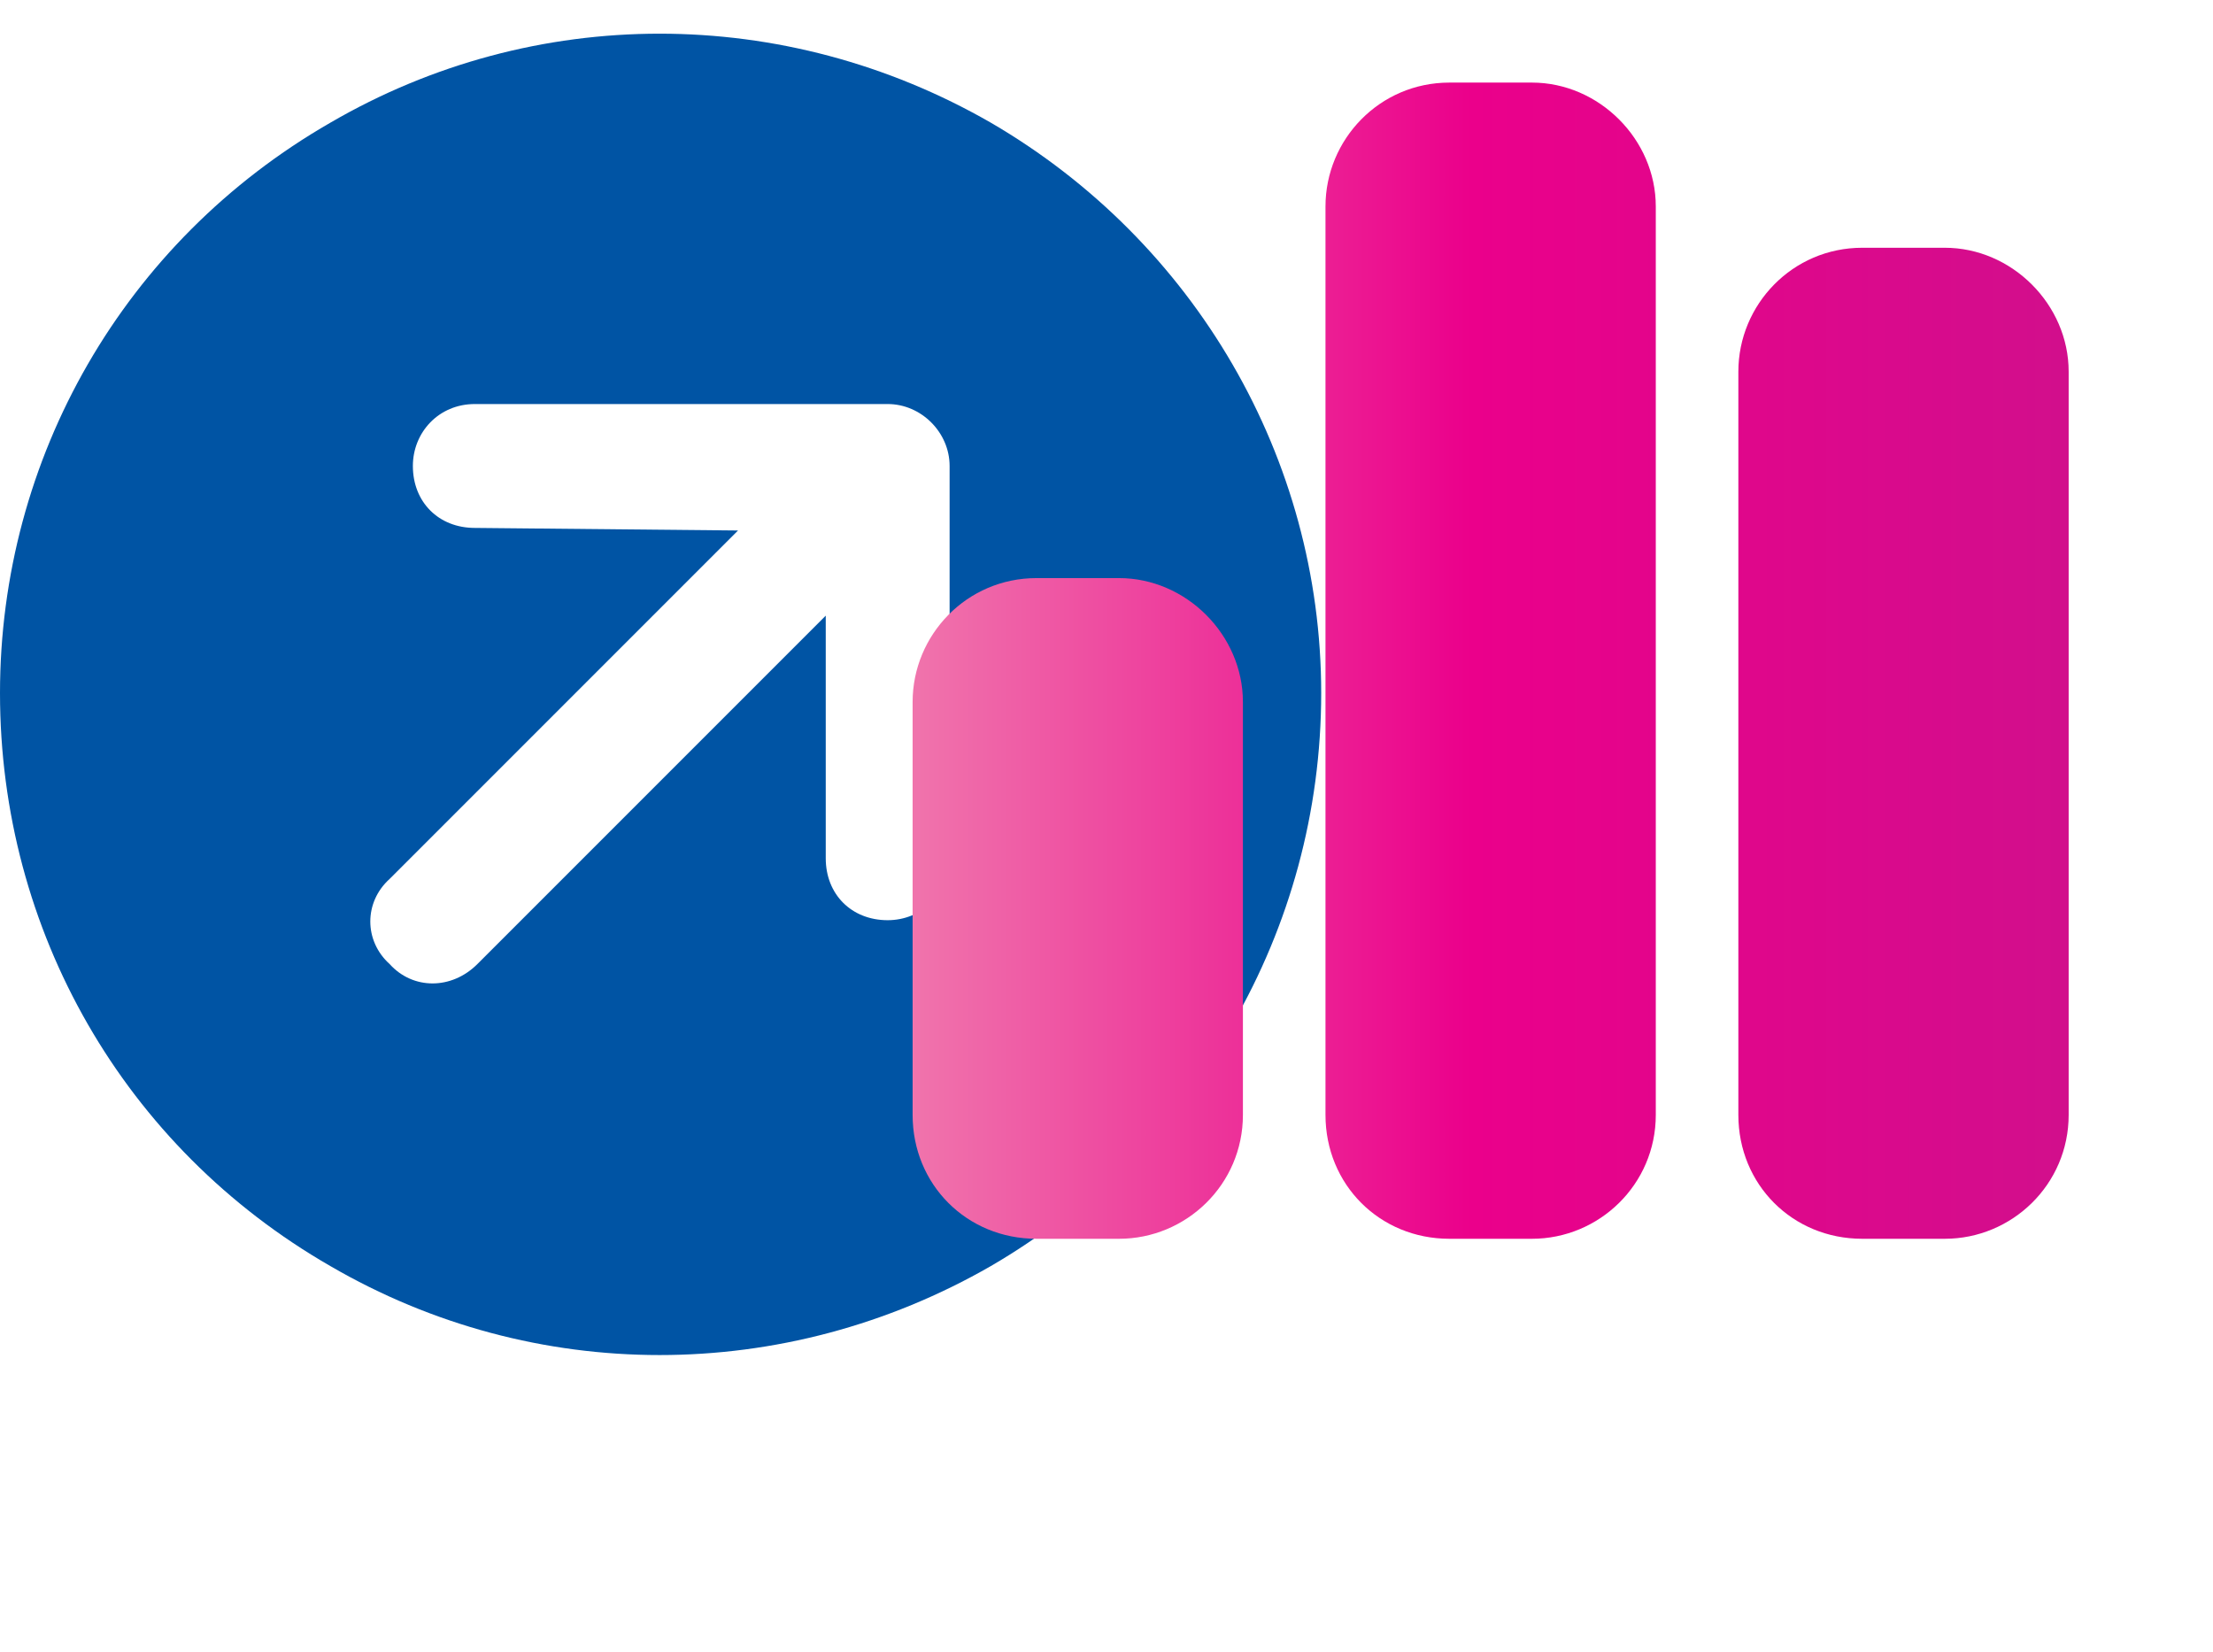<?xml version="1.0" encoding="UTF-8"?>
<svg xmlns="http://www.w3.org/2000/svg" width="67" height="50" viewBox="0 0 67 50" fill="none">
  <path d="M0 20.981C0 13.871 3.75 7.309 10 3.715C16.172 0.121 23.75 0.121 30 3.715C36.172 7.309 40 13.871 40 20.981C40 28.168 36.172 34.731 30 38.325C23.75 41.918 16.172 41.918 10 38.325C3.75 34.731 0 28.168 0 20.981ZM28.75 25.981V14.106C28.75 13.09 27.891 12.231 26.875 12.231H14.375C13.281 12.231 12.5 13.09 12.5 14.106C12.5 15.2 13.281 15.981 14.375 15.981L22.344 16.059L11.797 26.606C11.016 27.309 11.016 28.481 11.797 29.184C12.5 29.965 13.672 29.965 14.453 29.184L25 18.637V25.981C25 27.075 25.781 27.856 26.875 27.856C27.891 27.856 28.75 27.075 28.75 25.981Z" fill="#0054A4"></path>
  <g style="mix-blend-mode:multiply">
    <path d="M40.13 6.25C40.13 4.219 41.77 2.5 43.88 2.5H46.38C48.411 2.5 50.13 4.219 50.13 6.25V33.75C50.13 35.859 48.411 37.5 46.38 37.5H43.88C41.77 37.5 40.13 35.859 40.13 33.75V6.25ZM27.63 21.25C27.63 19.219 29.27 17.5 31.38 17.5H33.88C35.911 17.5 37.63 19.219 37.63 21.25V33.75C37.63 35.859 35.911 37.5 33.88 37.5H31.38C29.27 37.5 27.63 35.859 27.63 33.75V21.25ZM56.38 7.5H58.88C60.911 7.5 62.63 9.219 62.63 11.25V33.75C62.63 35.859 60.911 37.5 58.88 37.5H56.38C54.27 37.5 52.63 35.859 52.63 33.75V11.25C52.63 9.219 54.27 7.5 56.38 7.5Z" fill="url(#paint0_linear_2041_625)"></path>
  </g>
  <defs>
    <linearGradient id="paint0_linear_2041_625" x1="27.63" y1="24.51" x2="66.028" y2="24.51" gradientUnits="userSpaceOnUse">
      <stop stop-color="#F074AC"></stop>
      <stop offset="0.44" stop-color="#EB008B"></stop>
      <stop offset="1" stop-color="#CD118C"></stop>
    </linearGradient>
  </defs>
</svg>
